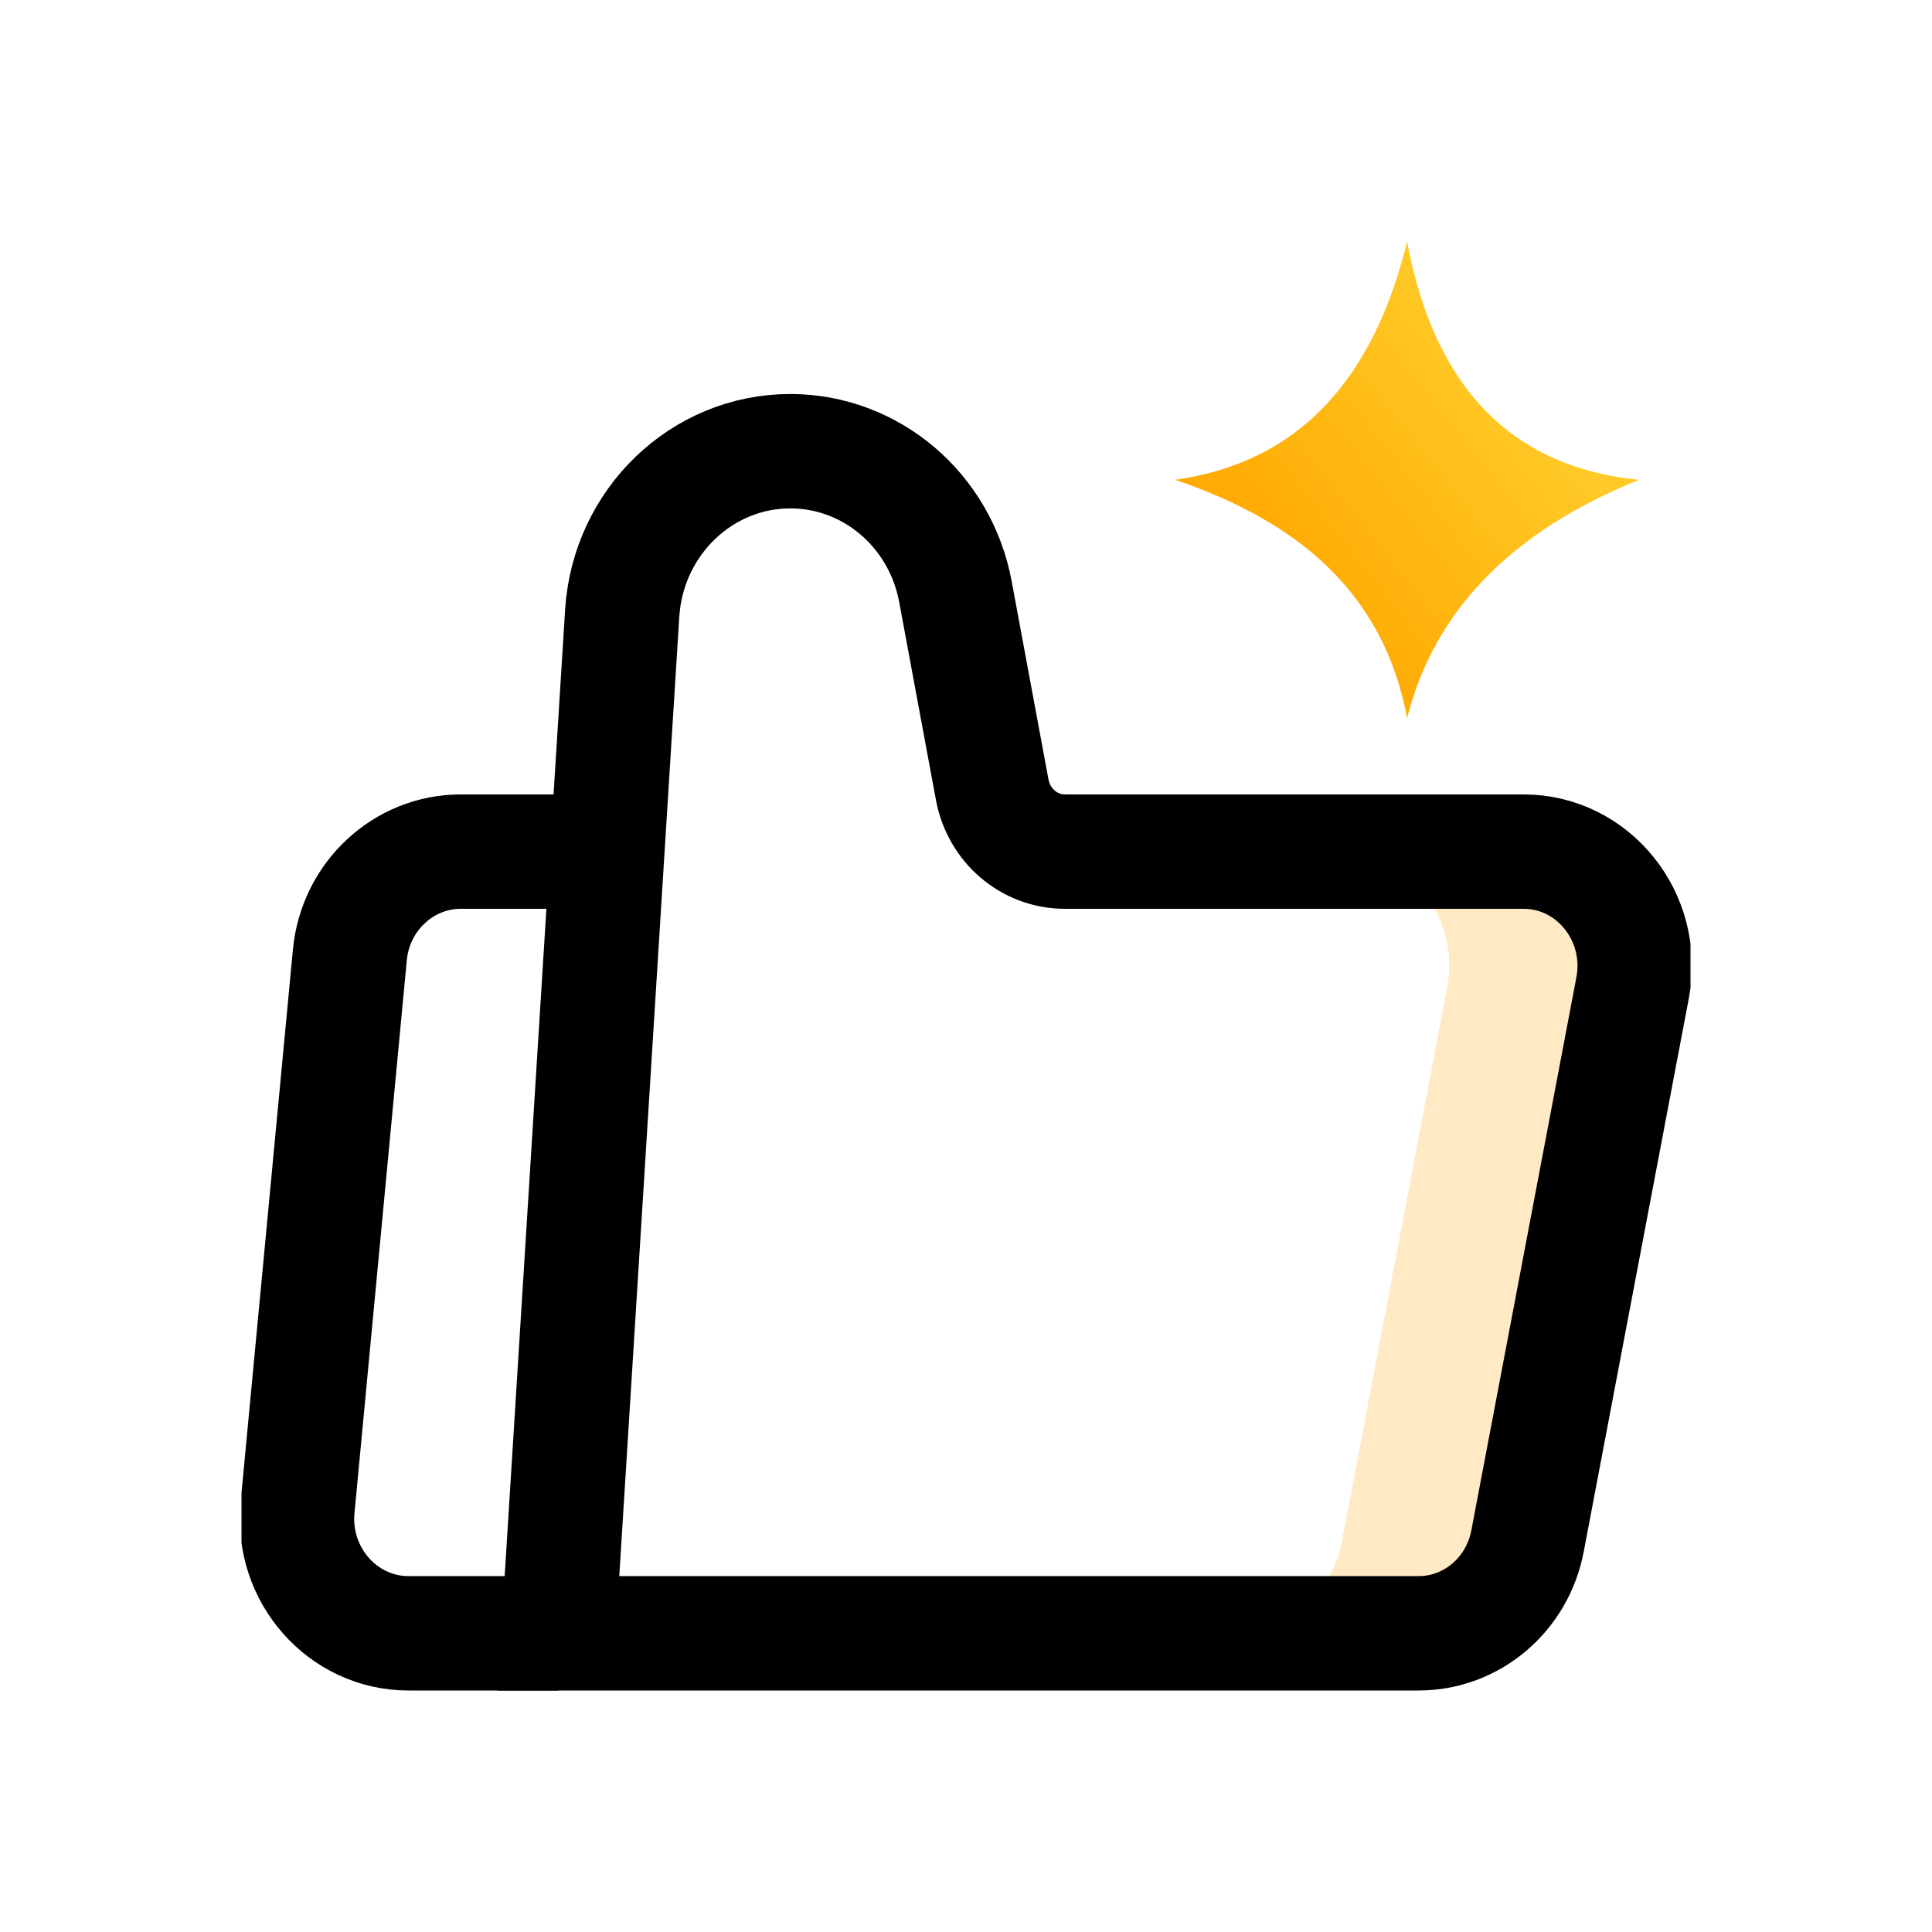 <svg width="48" height="48" viewBox="0 0 48 48" fill="none" xmlns="http://www.w3.org/2000/svg">
<g clip-path="url(#clip0_20_102)">
<path opacity="0.5" d="M37.852 21.158H33.242C34.984 21.158 36.294 22.787 35.952 24.54L33.343 38.277C33.094 39.613 31.951 40.579 30.633 40.579H35.242C36.57 40.579 37.704 39.613 37.953 38.277L40.562 24.54C40.903 22.787 39.594 21.158 37.852 21.158Z" fill="#FFD68D"/>
<path d="M15.459 15.227L13.873 40.579H35.242C36.57 40.579 37.704 39.613 37.953 38.277L40.562 24.54C40.894 22.787 39.585 21.158 37.852 21.158H26.457C25.572 21.158 24.816 20.514 24.65 19.614L23.737 14.697C23.359 12.669 21.635 11.21 19.635 11.21C17.431 11.21 15.606 12.973 15.459 15.227Z" stroke="black" stroke-width="2.842" stroke-miterlimit="10"/>
<path d="M13.873 21.158H11.448C10.029 21.158 8.83 22.266 8.692 23.725L7.392 37.462C7.235 39.13 8.517 40.579 10.149 40.579H13.873" stroke="black" stroke-width="2.842" stroke-miterlimit="10"/>
<path d="M34.959 6C34.129 9.401 32.295 11.485 29.197 11.921C32.221 12.944 34.378 14.716 34.959 17.842C35.641 15.142 37.586 13.191 40.721 11.921C37.586 11.608 35.641 9.666 34.959 6Z" fill="url(#paint0_linear_20_102)"/>
</g>
<defs>
<linearGradient id="paint0_linear_20_102" x1="30.069" y1="11.729" x2="35.956" y2="7.116" gradientUnits="userSpaceOnUse">
<stop stop-color="#FFAB03"/>
<stop offset="1" stop-color="#FFCA27"/>
</linearGradient>
<clipPath id="clip0_20_102">
<rect width="36" height="36" fill="white" transform="translate(6 6)"/>
</clipPath>
</defs>
</svg>
